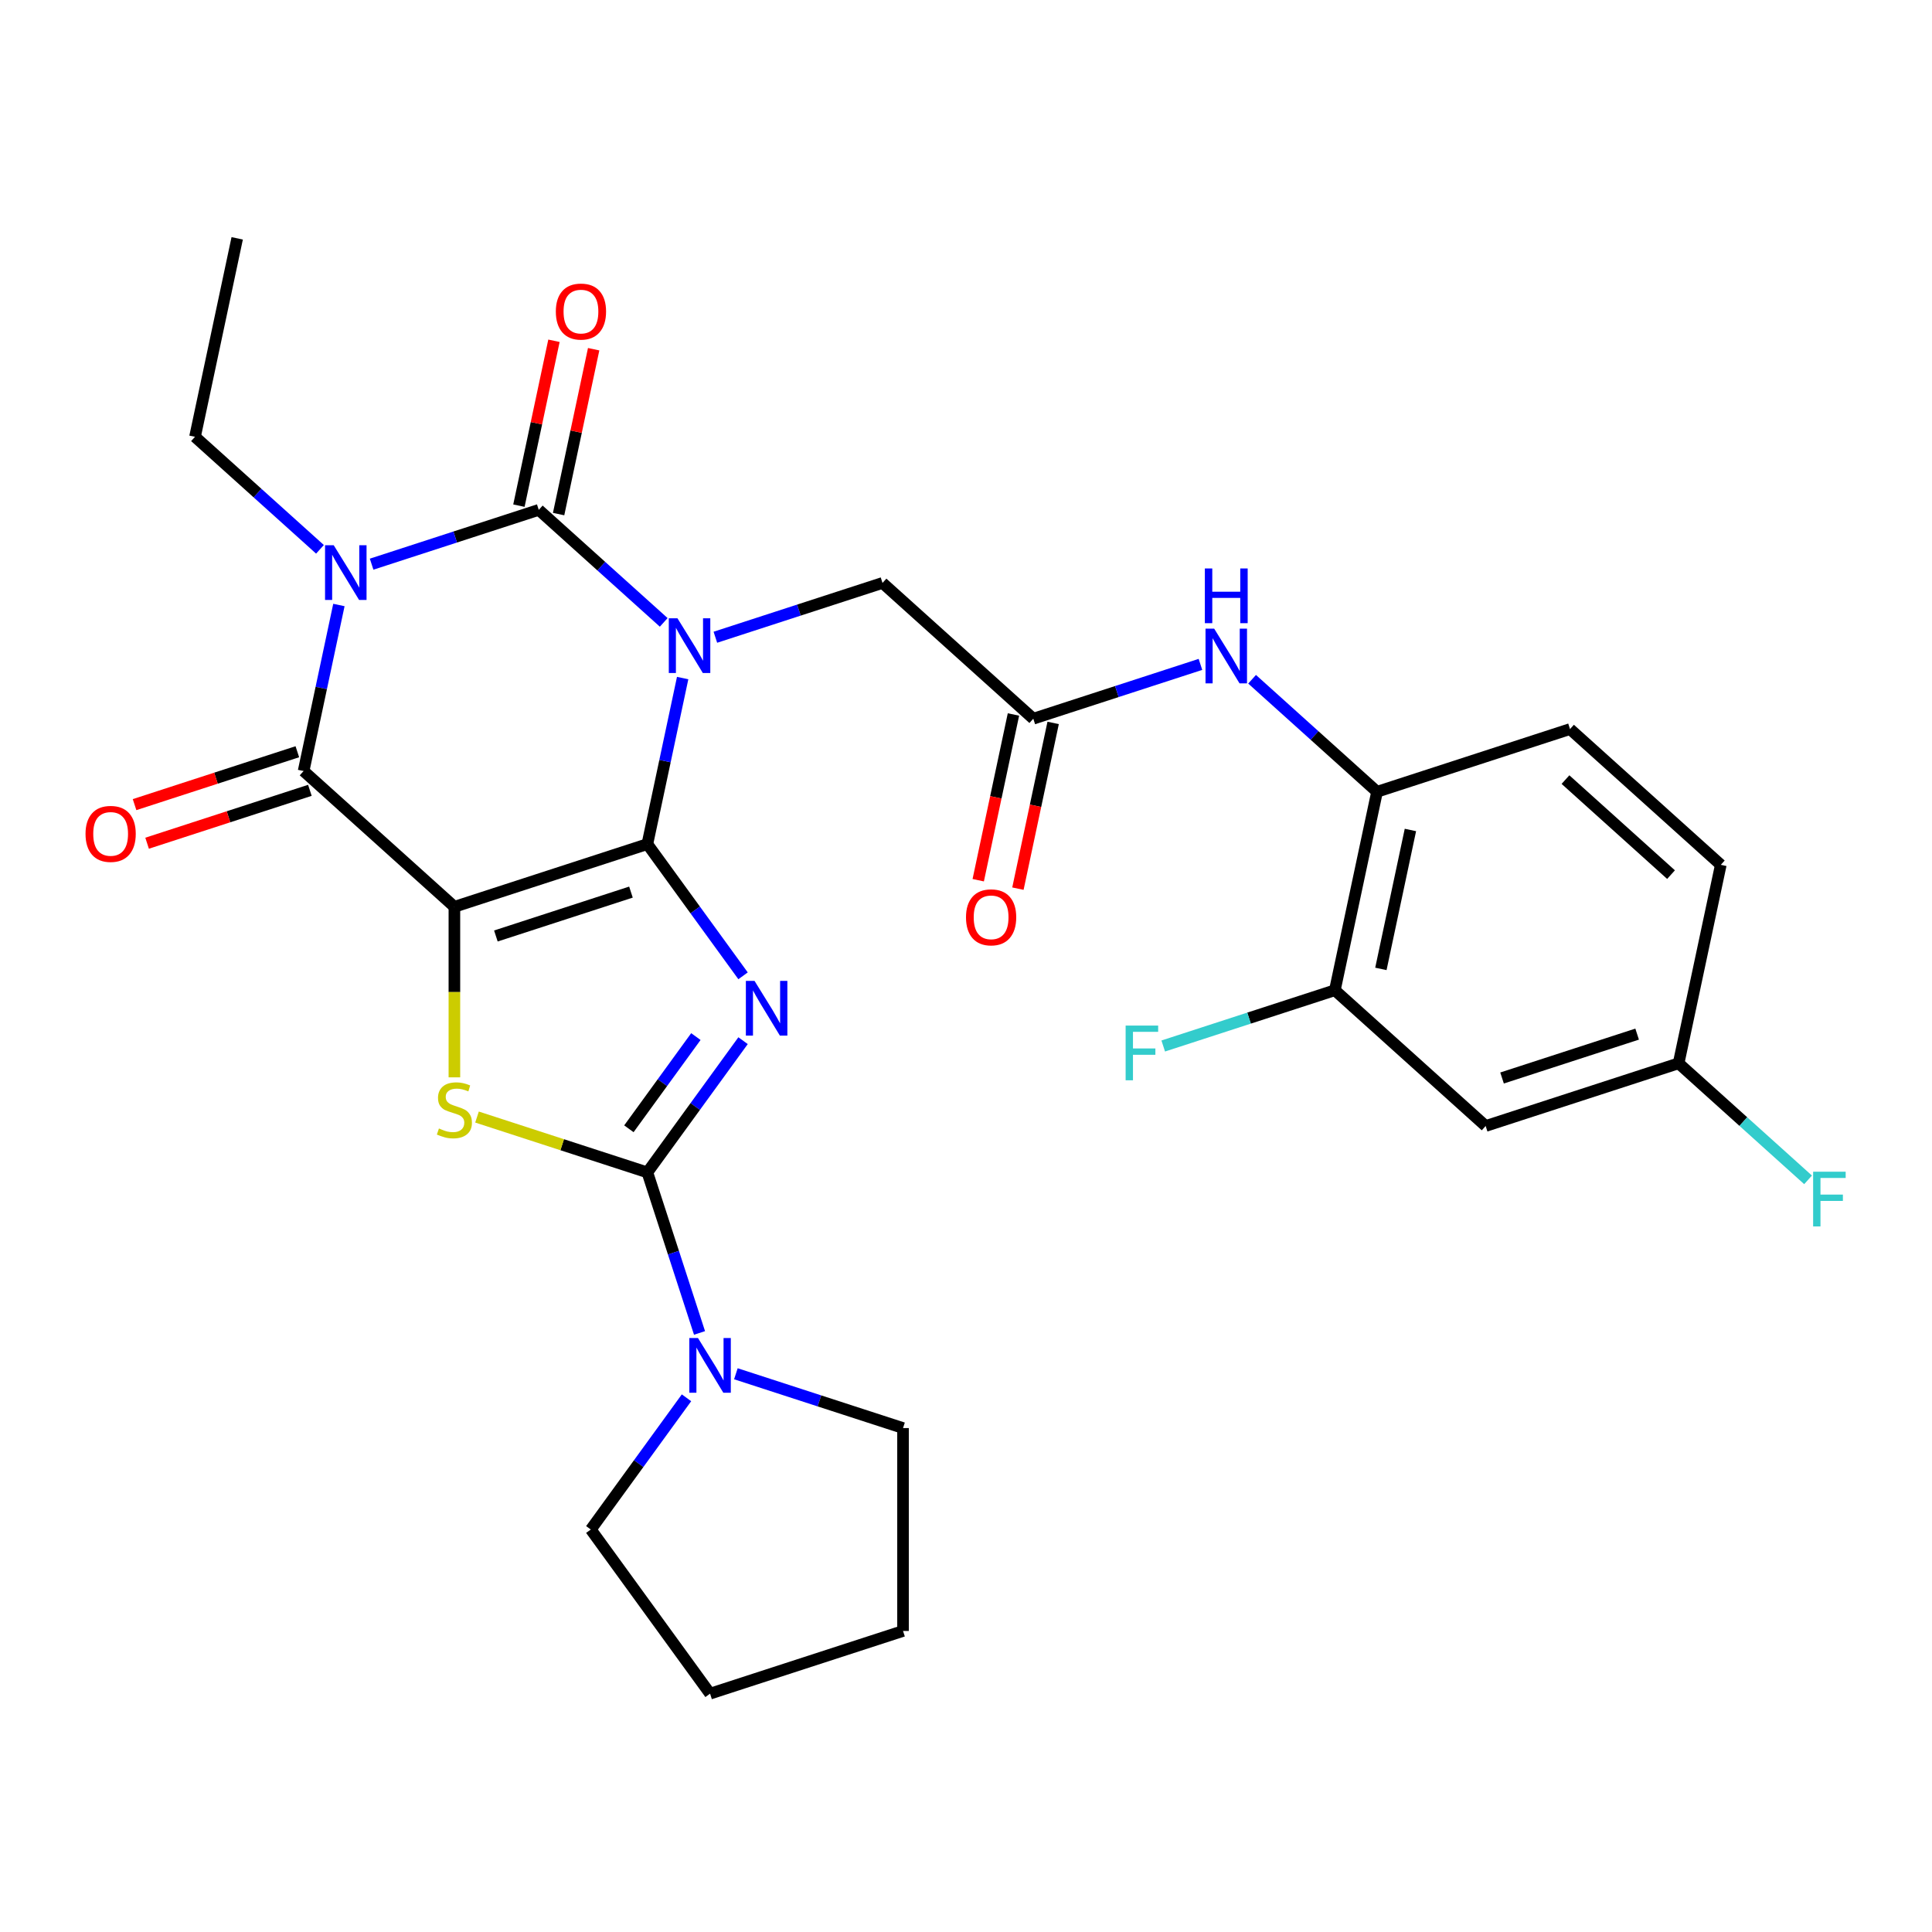 <?xml version='1.0' encoding='iso-8859-1'?>
<svg version='1.1' baseProfile='full'
              xmlns='http://www.w3.org/2000/svg'
                      xmlns:rdkit='http://www.rdkit.org/xml'
                      xmlns:xlink='http://www.w3.org/1999/xlink'
                  xml:space='preserve'
width='1000px' height='1000px' viewBox='0 0 1000 1000'>
<!-- END OF HEADER -->
<rect style='opacity:1.0;fill:#FFFFFF;stroke:none' width='1000' height='1000' x='0' y='0'> </rect>
<path class='bond-0' d='M 335.073,436.905 L 344.206,393.935' style='fill:none;fill-rule:evenodd;stroke:#000000;stroke-width:6px;stroke-linecap:butt;stroke-linejoin:miter;stroke-opacity:1' />
<path class='bond-0' d='M 344.206,393.935 L 353.34,350.965' style='fill:none;fill-rule:evenodd;stroke:#0000FF;stroke-width:6px;stroke-linecap:butt;stroke-linejoin:miter;stroke-opacity:1' />
<path class='bond-1' d='M 335.073,436.905 L 235.193,469.358' style='fill:none;fill-rule:evenodd;stroke:#000000;stroke-width:6px;stroke-linecap:butt;stroke-linejoin:miter;stroke-opacity:1' />
<path class='bond-1' d='M 326.582,461.749 L 256.665,484.466' style='fill:none;fill-rule:evenodd;stroke:#000000;stroke-width:6px;stroke-linecap:butt;stroke-linejoin:miter;stroke-opacity:1' />
<path class='bond-2' d='M 335.073,436.905 L 359.84,470.993' style='fill:none;fill-rule:evenodd;stroke:#000000;stroke-width:6px;stroke-linecap:butt;stroke-linejoin:miter;stroke-opacity:1' />
<path class='bond-2' d='M 359.84,470.993 L 384.607,505.082' style='fill:none;fill-rule:evenodd;stroke:#0000FF;stroke-width:6px;stroke-linecap:butt;stroke-linejoin:miter;stroke-opacity:1' />
<path class='bond-3' d='M 343.542,322.145 L 311.203,293.026' style='fill:none;fill-rule:evenodd;stroke:#0000FF;stroke-width:6px;stroke-linecap:butt;stroke-linejoin:miter;stroke-opacity:1' />
<path class='bond-3' d='M 311.203,293.026 L 278.863,263.907' style='fill:none;fill-rule:evenodd;stroke:#000000;stroke-width:6px;stroke-linecap:butt;stroke-linejoin:miter;stroke-opacity:1' />
<path class='bond-9' d='M 370.273,329.837 L 413.531,315.781' style='fill:none;fill-rule:evenodd;stroke:#0000FF;stroke-width:6px;stroke-linecap:butt;stroke-linejoin:miter;stroke-opacity:1' />
<path class='bond-9' d='M 413.531,315.781 L 456.788,301.726' style='fill:none;fill-rule:evenodd;stroke:#000000;stroke-width:6px;stroke-linecap:butt;stroke-linejoin:miter;stroke-opacity:1' />
<path class='bond-6' d='M 235.193,469.358 L 157.148,399.085' style='fill:none;fill-rule:evenodd;stroke:#000000;stroke-width:6px;stroke-linecap:butt;stroke-linejoin:miter;stroke-opacity:1' />
<path class='bond-7' d='M 235.193,469.358 L 235.193,513.495' style='fill:none;fill-rule:evenodd;stroke:#000000;stroke-width:6px;stroke-linecap:butt;stroke-linejoin:miter;stroke-opacity:1' />
<path class='bond-7' d='M 235.193,513.495 L 235.193,557.632' style='fill:none;fill-rule:evenodd;stroke:#CCCC00;stroke-width:6px;stroke-linecap:butt;stroke-linejoin:miter;stroke-opacity:1' />
<path class='bond-5' d='M 384.607,538.653 L 359.84,572.742' style='fill:none;fill-rule:evenodd;stroke:#0000FF;stroke-width:6px;stroke-linecap:butt;stroke-linejoin:miter;stroke-opacity:1' />
<path class='bond-5' d='M 359.84,572.742 L 335.073,606.831' style='fill:none;fill-rule:evenodd;stroke:#000000;stroke-width:6px;stroke-linecap:butt;stroke-linejoin:miter;stroke-opacity:1' />
<path class='bond-5' d='M 360.184,536.534 L 342.847,560.396' style='fill:none;fill-rule:evenodd;stroke:#0000FF;stroke-width:6px;stroke-linecap:butt;stroke-linejoin:miter;stroke-opacity:1' />
<path class='bond-5' d='M 342.847,560.396 L 325.51,584.258' style='fill:none;fill-rule:evenodd;stroke:#000000;stroke-width:6px;stroke-linecap:butt;stroke-linejoin:miter;stroke-opacity:1' />
<path class='bond-14' d='M 289.135,266.091 L 298.205,223.421' style='fill:none;fill-rule:evenodd;stroke:#000000;stroke-width:6px;stroke-linecap:butt;stroke-linejoin:miter;stroke-opacity:1' />
<path class='bond-14' d='M 298.205,223.421 L 307.275,180.751' style='fill:none;fill-rule:evenodd;stroke:#FF0000;stroke-width:6px;stroke-linecap:butt;stroke-linejoin:miter;stroke-opacity:1' />
<path class='bond-14' d='M 268.59,261.724 L 277.66,219.054' style='fill:none;fill-rule:evenodd;stroke:#000000;stroke-width:6px;stroke-linecap:butt;stroke-linejoin:miter;stroke-opacity:1' />
<path class='bond-14' d='M 277.66,219.054 L 286.73,176.384' style='fill:none;fill-rule:evenodd;stroke:#FF0000;stroke-width:6px;stroke-linecap:butt;stroke-linejoin:miter;stroke-opacity:1' />
<path class='bond-30' d='M 278.863,263.907 L 235.605,277.962' style='fill:none;fill-rule:evenodd;stroke:#000000;stroke-width:6px;stroke-linecap:butt;stroke-linejoin:miter;stroke-opacity:1' />
<path class='bond-30' d='M 235.605,277.962 L 192.348,292.017' style='fill:none;fill-rule:evenodd;stroke:#0000FF;stroke-width:6px;stroke-linecap:butt;stroke-linejoin:miter;stroke-opacity:1' />
<path class='bond-4' d='M 175.415,313.146 L 166.281,356.116' style='fill:none;fill-rule:evenodd;stroke:#0000FF;stroke-width:6px;stroke-linecap:butt;stroke-linejoin:miter;stroke-opacity:1' />
<path class='bond-4' d='M 166.281,356.116 L 157.148,399.085' style='fill:none;fill-rule:evenodd;stroke:#000000;stroke-width:6px;stroke-linecap:butt;stroke-linejoin:miter;stroke-opacity:1' />
<path class='bond-18' d='M 165.617,284.326 L 133.277,255.207' style='fill:none;fill-rule:evenodd;stroke:#0000FF;stroke-width:6px;stroke-linecap:butt;stroke-linejoin:miter;stroke-opacity:1' />
<path class='bond-18' d='M 133.277,255.207 L 100.937,226.088' style='fill:none;fill-rule:evenodd;stroke:#000000;stroke-width:6px;stroke-linecap:butt;stroke-linejoin:miter;stroke-opacity:1' />
<path class='bond-8' d='M 335.073,606.831 L 348.573,648.378' style='fill:none;fill-rule:evenodd;stroke:#000000;stroke-width:6px;stroke-linecap:butt;stroke-linejoin:miter;stroke-opacity:1' />
<path class='bond-8' d='M 348.573,648.378 L 362.072,689.926' style='fill:none;fill-rule:evenodd;stroke:#0000FF;stroke-width:6px;stroke-linecap:butt;stroke-linejoin:miter;stroke-opacity:1' />
<path class='bond-29' d='M 335.073,606.831 L 290.986,592.506' style='fill:none;fill-rule:evenodd;stroke:#000000;stroke-width:6px;stroke-linecap:butt;stroke-linejoin:miter;stroke-opacity:1' />
<path class='bond-29' d='M 290.986,592.506 L 246.898,578.181' style='fill:none;fill-rule:evenodd;stroke:#CCCC00;stroke-width:6px;stroke-linecap:butt;stroke-linejoin:miter;stroke-opacity:1' />
<path class='bond-16' d='M 153.902,389.097 L 111.775,402.785' style='fill:none;fill-rule:evenodd;stroke:#000000;stroke-width:6px;stroke-linecap:butt;stroke-linejoin:miter;stroke-opacity:1' />
<path class='bond-16' d='M 111.775,402.785 L 69.648,416.473' style='fill:none;fill-rule:evenodd;stroke:#FF0000;stroke-width:6px;stroke-linecap:butt;stroke-linejoin:miter;stroke-opacity:1' />
<path class='bond-16' d='M 160.393,409.073 L 118.266,422.761' style='fill:none;fill-rule:evenodd;stroke:#000000;stroke-width:6px;stroke-linecap:butt;stroke-linejoin:miter;stroke-opacity:1' />
<path class='bond-16' d='M 118.266,422.761 L 76.138,436.449' style='fill:none;fill-rule:evenodd;stroke:#FF0000;stroke-width:6px;stroke-linecap:butt;stroke-linejoin:miter;stroke-opacity:1' />
<path class='bond-24' d='M 380.891,711.054 L 424.149,725.109' style='fill:none;fill-rule:evenodd;stroke:#0000FF;stroke-width:6px;stroke-linecap:butt;stroke-linejoin:miter;stroke-opacity:1' />
<path class='bond-24' d='M 424.149,725.109 L 467.406,739.164' style='fill:none;fill-rule:evenodd;stroke:#000000;stroke-width:6px;stroke-linecap:butt;stroke-linejoin:miter;stroke-opacity:1' />
<path class='bond-25' d='M 355.331,723.497 L 330.564,757.585' style='fill:none;fill-rule:evenodd;stroke:#0000FF;stroke-width:6px;stroke-linecap:butt;stroke-linejoin:miter;stroke-opacity:1' />
<path class='bond-25' d='M 330.564,757.585 L 305.797,791.674' style='fill:none;fill-rule:evenodd;stroke:#000000;stroke-width:6px;stroke-linecap:butt;stroke-linejoin:miter;stroke-opacity:1' />
<path class='bond-10' d='M 456.788,301.726 L 534.833,371.999' style='fill:none;fill-rule:evenodd;stroke:#000000;stroke-width:6px;stroke-linecap:butt;stroke-linejoin:miter;stroke-opacity:1' />
<path class='bond-11' d='M 534.833,371.999 L 578.091,357.943' style='fill:none;fill-rule:evenodd;stroke:#000000;stroke-width:6px;stroke-linecap:butt;stroke-linejoin:miter;stroke-opacity:1' />
<path class='bond-11' d='M 578.091,357.943 L 621.348,343.888' style='fill:none;fill-rule:evenodd;stroke:#0000FF;stroke-width:6px;stroke-linecap:butt;stroke-linejoin:miter;stroke-opacity:1' />
<path class='bond-17' d='M 524.561,369.815 L 515.444,412.705' style='fill:none;fill-rule:evenodd;stroke:#000000;stroke-width:6px;stroke-linecap:butt;stroke-linejoin:miter;stroke-opacity:1' />
<path class='bond-17' d='M 515.444,412.705 L 506.328,455.595' style='fill:none;fill-rule:evenodd;stroke:#FF0000;stroke-width:6px;stroke-linecap:butt;stroke-linejoin:miter;stroke-opacity:1' />
<path class='bond-17' d='M 545.106,374.182 L 535.989,417.072' style='fill:none;fill-rule:evenodd;stroke:#000000;stroke-width:6px;stroke-linecap:butt;stroke-linejoin:miter;stroke-opacity:1' />
<path class='bond-17' d='M 535.989,417.072 L 526.873,459.962' style='fill:none;fill-rule:evenodd;stroke:#FF0000;stroke-width:6px;stroke-linecap:butt;stroke-linejoin:miter;stroke-opacity:1' />
<path class='bond-12' d='M 648.079,351.58 L 680.419,380.699' style='fill:none;fill-rule:evenodd;stroke:#0000FF;stroke-width:6px;stroke-linecap:butt;stroke-linejoin:miter;stroke-opacity:1' />
<path class='bond-12' d='M 680.419,380.699 L 712.759,409.818' style='fill:none;fill-rule:evenodd;stroke:#000000;stroke-width:6px;stroke-linecap:butt;stroke-linejoin:miter;stroke-opacity:1' />
<path class='bond-13' d='M 712.759,409.818 L 690.924,512.543' style='fill:none;fill-rule:evenodd;stroke:#000000;stroke-width:6px;stroke-linecap:butt;stroke-linejoin:miter;stroke-opacity:1' />
<path class='bond-13' d='M 730.028,429.594 L 714.744,501.501' style='fill:none;fill-rule:evenodd;stroke:#000000;stroke-width:6px;stroke-linecap:butt;stroke-linejoin:miter;stroke-opacity:1' />
<path class='bond-19' d='M 712.759,409.818 L 812.639,377.365' style='fill:none;fill-rule:evenodd;stroke:#000000;stroke-width:6px;stroke-linecap:butt;stroke-linejoin:miter;stroke-opacity:1' />
<path class='bond-15' d='M 690.924,512.543 L 768.969,582.815' style='fill:none;fill-rule:evenodd;stroke:#000000;stroke-width:6px;stroke-linecap:butt;stroke-linejoin:miter;stroke-opacity:1' />
<path class='bond-21' d='M 690.924,512.543 L 646.506,526.975' style='fill:none;fill-rule:evenodd;stroke:#000000;stroke-width:6px;stroke-linecap:butt;stroke-linejoin:miter;stroke-opacity:1' />
<path class='bond-21' d='M 646.506,526.975 L 602.089,541.407' style='fill:none;fill-rule:evenodd;stroke:#33CCCC;stroke-width:6px;stroke-linecap:butt;stroke-linejoin:miter;stroke-opacity:1' />
<path class='bond-32' d='M 768.969,582.815 L 868.849,550.362' style='fill:none;fill-rule:evenodd;stroke:#000000;stroke-width:6px;stroke-linecap:butt;stroke-linejoin:miter;stroke-opacity:1' />
<path class='bond-32' d='M 777.46,557.971 L 847.376,535.254' style='fill:none;fill-rule:evenodd;stroke:#000000;stroke-width:6px;stroke-linecap:butt;stroke-linejoin:miter;stroke-opacity:1' />
<path class='bond-26' d='M 100.937,226.088 L 122.772,123.363' style='fill:none;fill-rule:evenodd;stroke:#000000;stroke-width:6px;stroke-linecap:butt;stroke-linejoin:miter;stroke-opacity:1' />
<path class='bond-22' d='M 812.639,377.365 L 890.684,447.637' style='fill:none;fill-rule:evenodd;stroke:#000000;stroke-width:6px;stroke-linecap:butt;stroke-linejoin:miter;stroke-opacity:1' />
<path class='bond-22' d='M 810.291,403.515 L 864.923,452.705' style='fill:none;fill-rule:evenodd;stroke:#000000;stroke-width:6px;stroke-linecap:butt;stroke-linejoin:miter;stroke-opacity:1' />
<path class='bond-20' d='M 868.849,550.362 L 890.684,447.637' style='fill:none;fill-rule:evenodd;stroke:#000000;stroke-width:6px;stroke-linecap:butt;stroke-linejoin:miter;stroke-opacity:1' />
<path class='bond-23' d='M 868.849,550.362 L 902.349,580.526' style='fill:none;fill-rule:evenodd;stroke:#000000;stroke-width:6px;stroke-linecap:butt;stroke-linejoin:miter;stroke-opacity:1' />
<path class='bond-23' d='M 902.349,580.526 L 935.849,610.689' style='fill:none;fill-rule:evenodd;stroke:#33CCCC;stroke-width:6px;stroke-linecap:butt;stroke-linejoin:miter;stroke-opacity:1' />
<path class='bond-27' d='M 467.406,739.164 L 467.406,844.184' style='fill:none;fill-rule:evenodd;stroke:#000000;stroke-width:6px;stroke-linecap:butt;stroke-linejoin:miter;stroke-opacity:1' />
<path class='bond-28' d='M 305.797,791.674 L 367.526,876.637' style='fill:none;fill-rule:evenodd;stroke:#000000;stroke-width:6px;stroke-linecap:butt;stroke-linejoin:miter;stroke-opacity:1' />
<path class='bond-31' d='M 467.406,844.184 L 367.526,876.637' style='fill:none;fill-rule:evenodd;stroke:#000000;stroke-width:6px;stroke-linecap:butt;stroke-linejoin:miter;stroke-opacity:1' />
<path  class='atom-1' d='M 350.648 320.019
L 359.928 335.019
Q 360.848 336.499, 362.328 339.179
Q 363.808 341.859, 363.888 342.019
L 363.888 320.019
L 367.648 320.019
L 367.648 348.339
L 363.768 348.339
L 353.808 331.939
Q 352.648 330.019, 351.408 327.819
Q 350.208 325.619, 349.848 324.939
L 349.848 348.339
L 346.168 348.339
L 346.168 320.019
L 350.648 320.019
' fill='#0000FF'/>
<path  class='atom-3' d='M 390.542 507.708
L 399.822 522.708
Q 400.742 524.188, 402.222 526.868
Q 403.702 529.548, 403.782 529.708
L 403.782 507.708
L 407.542 507.708
L 407.542 536.028
L 403.662 536.028
L 393.702 519.628
Q 392.542 517.708, 391.302 515.508
Q 390.102 513.308, 389.742 512.628
L 389.742 536.028
L 386.062 536.028
L 386.062 507.708
L 390.542 507.708
' fill='#0000FF'/>
<path  class='atom-5' d='M 172.723 282.2
L 182.003 297.2
Q 182.923 298.68, 184.403 301.36
Q 185.883 304.04, 185.963 304.2
L 185.963 282.2
L 189.723 282.2
L 189.723 310.52
L 185.843 310.52
L 175.883 294.12
Q 174.723 292.2, 173.483 290
Q 172.283 287.8, 171.923 287.12
L 171.923 310.52
L 168.243 310.52
L 168.243 282.2
L 172.723 282.2
' fill='#0000FF'/>
<path  class='atom-8' d='M 227.193 584.098
Q 227.513 584.218, 228.833 584.778
Q 230.153 585.338, 231.593 585.698
Q 233.073 586.018, 234.513 586.018
Q 237.193 586.018, 238.753 584.738
Q 240.313 583.418, 240.313 581.138
Q 240.313 579.578, 239.513 578.618
Q 238.753 577.658, 237.553 577.138
Q 236.353 576.618, 234.353 576.018
Q 231.833 575.258, 230.313 574.538
Q 228.833 573.818, 227.753 572.298
Q 226.713 570.778, 226.713 568.218
Q 226.713 564.658, 229.113 562.458
Q 231.553 560.258, 236.353 560.258
Q 239.633 560.258, 243.353 561.818
L 242.433 564.898
Q 239.033 563.498, 236.473 563.498
Q 233.713 563.498, 232.193 564.658
Q 230.673 565.778, 230.713 567.738
Q 230.713 569.258, 231.473 570.178
Q 232.273 571.098, 233.393 571.618
Q 234.553 572.138, 236.473 572.738
Q 239.033 573.538, 240.553 574.338
Q 242.073 575.138, 243.153 576.778
Q 244.273 578.378, 244.273 581.138
Q 244.273 585.058, 241.633 587.178
Q 239.033 589.258, 234.673 589.258
Q 232.153 589.258, 230.233 588.698
Q 228.353 588.178, 226.113 587.258
L 227.193 584.098
' fill='#CCCC00'/>
<path  class='atom-9' d='M 361.266 692.551
L 370.546 707.551
Q 371.466 709.031, 372.946 711.711
Q 374.426 714.391, 374.506 714.551
L 374.506 692.551
L 378.266 692.551
L 378.266 720.871
L 374.386 720.871
L 364.426 704.471
Q 363.266 702.551, 362.026 700.351
Q 360.826 698.151, 360.466 697.471
L 360.466 720.871
L 356.786 720.871
L 356.786 692.551
L 361.266 692.551
' fill='#0000FF'/>
<path  class='atom-12' d='M 628.453 325.386
L 637.733 340.386
Q 638.653 341.866, 640.133 344.546
Q 641.613 347.226, 641.693 347.386
L 641.693 325.386
L 645.453 325.386
L 645.453 353.706
L 641.573 353.706
L 631.613 337.306
Q 630.453 335.386, 629.213 333.186
Q 628.013 330.986, 627.653 330.306
L 627.653 353.706
L 623.973 353.706
L 623.973 325.386
L 628.453 325.386
' fill='#0000FF'/>
<path  class='atom-12' d='M 623.633 294.234
L 627.473 294.234
L 627.473 306.274
L 641.953 306.274
L 641.953 294.234
L 645.793 294.234
L 645.793 322.554
L 641.953 322.554
L 641.953 309.474
L 627.473 309.474
L 627.473 322.554
L 623.633 322.554
L 623.633 294.234
' fill='#0000FF'/>
<path  class='atom-15' d='M 287.698 161.262
Q 287.698 154.462, 291.058 150.662
Q 294.418 146.862, 300.698 146.862
Q 306.978 146.862, 310.338 150.662
Q 313.698 154.462, 313.698 161.262
Q 313.698 168.142, 310.298 172.062
Q 306.898 175.942, 300.698 175.942
Q 294.458 175.942, 291.058 172.062
Q 287.698 168.182, 287.698 161.262
M 300.698 172.742
Q 305.018 172.742, 307.338 169.862
Q 309.698 166.942, 309.698 161.262
Q 309.698 155.702, 307.338 152.902
Q 305.018 150.062, 300.698 150.062
Q 296.378 150.062, 294.018 152.862
Q 291.698 155.662, 291.698 161.262
Q 291.698 166.982, 294.018 169.862
Q 296.378 172.742, 300.698 172.742
' fill='#FF0000'/>
<path  class='atom-17' d='M 44.267 431.618
Q 44.267 424.818, 47.627 421.018
Q 50.987 417.218, 57.267 417.218
Q 63.547 417.218, 66.907 421.018
Q 70.267 424.818, 70.267 431.618
Q 70.267 438.498, 66.867 442.418
Q 63.467 446.298, 57.267 446.298
Q 51.027 446.298, 47.627 442.418
Q 44.267 438.538, 44.267 431.618
M 57.267 443.098
Q 61.587 443.098, 63.907 440.218
Q 66.267 437.298, 66.267 431.618
Q 66.267 426.058, 63.907 423.258
Q 61.587 420.418, 57.267 420.418
Q 52.947 420.418, 50.587 423.218
Q 48.267 426.018, 48.267 431.618
Q 48.267 437.338, 50.587 440.218
Q 52.947 443.098, 57.267 443.098
' fill='#FF0000'/>
<path  class='atom-18' d='M 499.998 474.804
Q 499.998 468.004, 503.358 464.204
Q 506.718 460.404, 512.998 460.404
Q 519.278 460.404, 522.638 464.204
Q 525.998 468.004, 525.998 474.804
Q 525.998 481.684, 522.598 485.604
Q 519.198 489.484, 512.998 489.484
Q 506.758 489.484, 503.358 485.604
Q 499.998 481.724, 499.998 474.804
M 512.998 486.284
Q 517.318 486.284, 519.638 483.404
Q 521.998 480.484, 521.998 474.804
Q 521.998 469.244, 519.638 466.444
Q 517.318 463.604, 512.998 463.604
Q 508.678 463.604, 506.318 466.404
Q 503.998 469.204, 503.998 474.804
Q 503.998 480.524, 506.318 483.404
Q 508.678 486.284, 512.998 486.284
' fill='#FF0000'/>
<path  class='atom-22' d='M 582.624 530.836
L 599.464 530.836
L 599.464 534.076
L 586.424 534.076
L 586.424 542.676
L 598.024 542.676
L 598.024 545.956
L 586.424 545.956
L 586.424 559.156
L 582.624 559.156
L 582.624 530.836
' fill='#33CCCC'/>
<path  class='atom-24' d='M 938.474 606.475
L 955.314 606.475
L 955.314 609.715
L 942.274 609.715
L 942.274 618.315
L 953.874 618.315
L 953.874 621.595
L 942.274 621.595
L 942.274 634.795
L 938.474 634.795
L 938.474 606.475
' fill='#33CCCC'/>
</svg>
